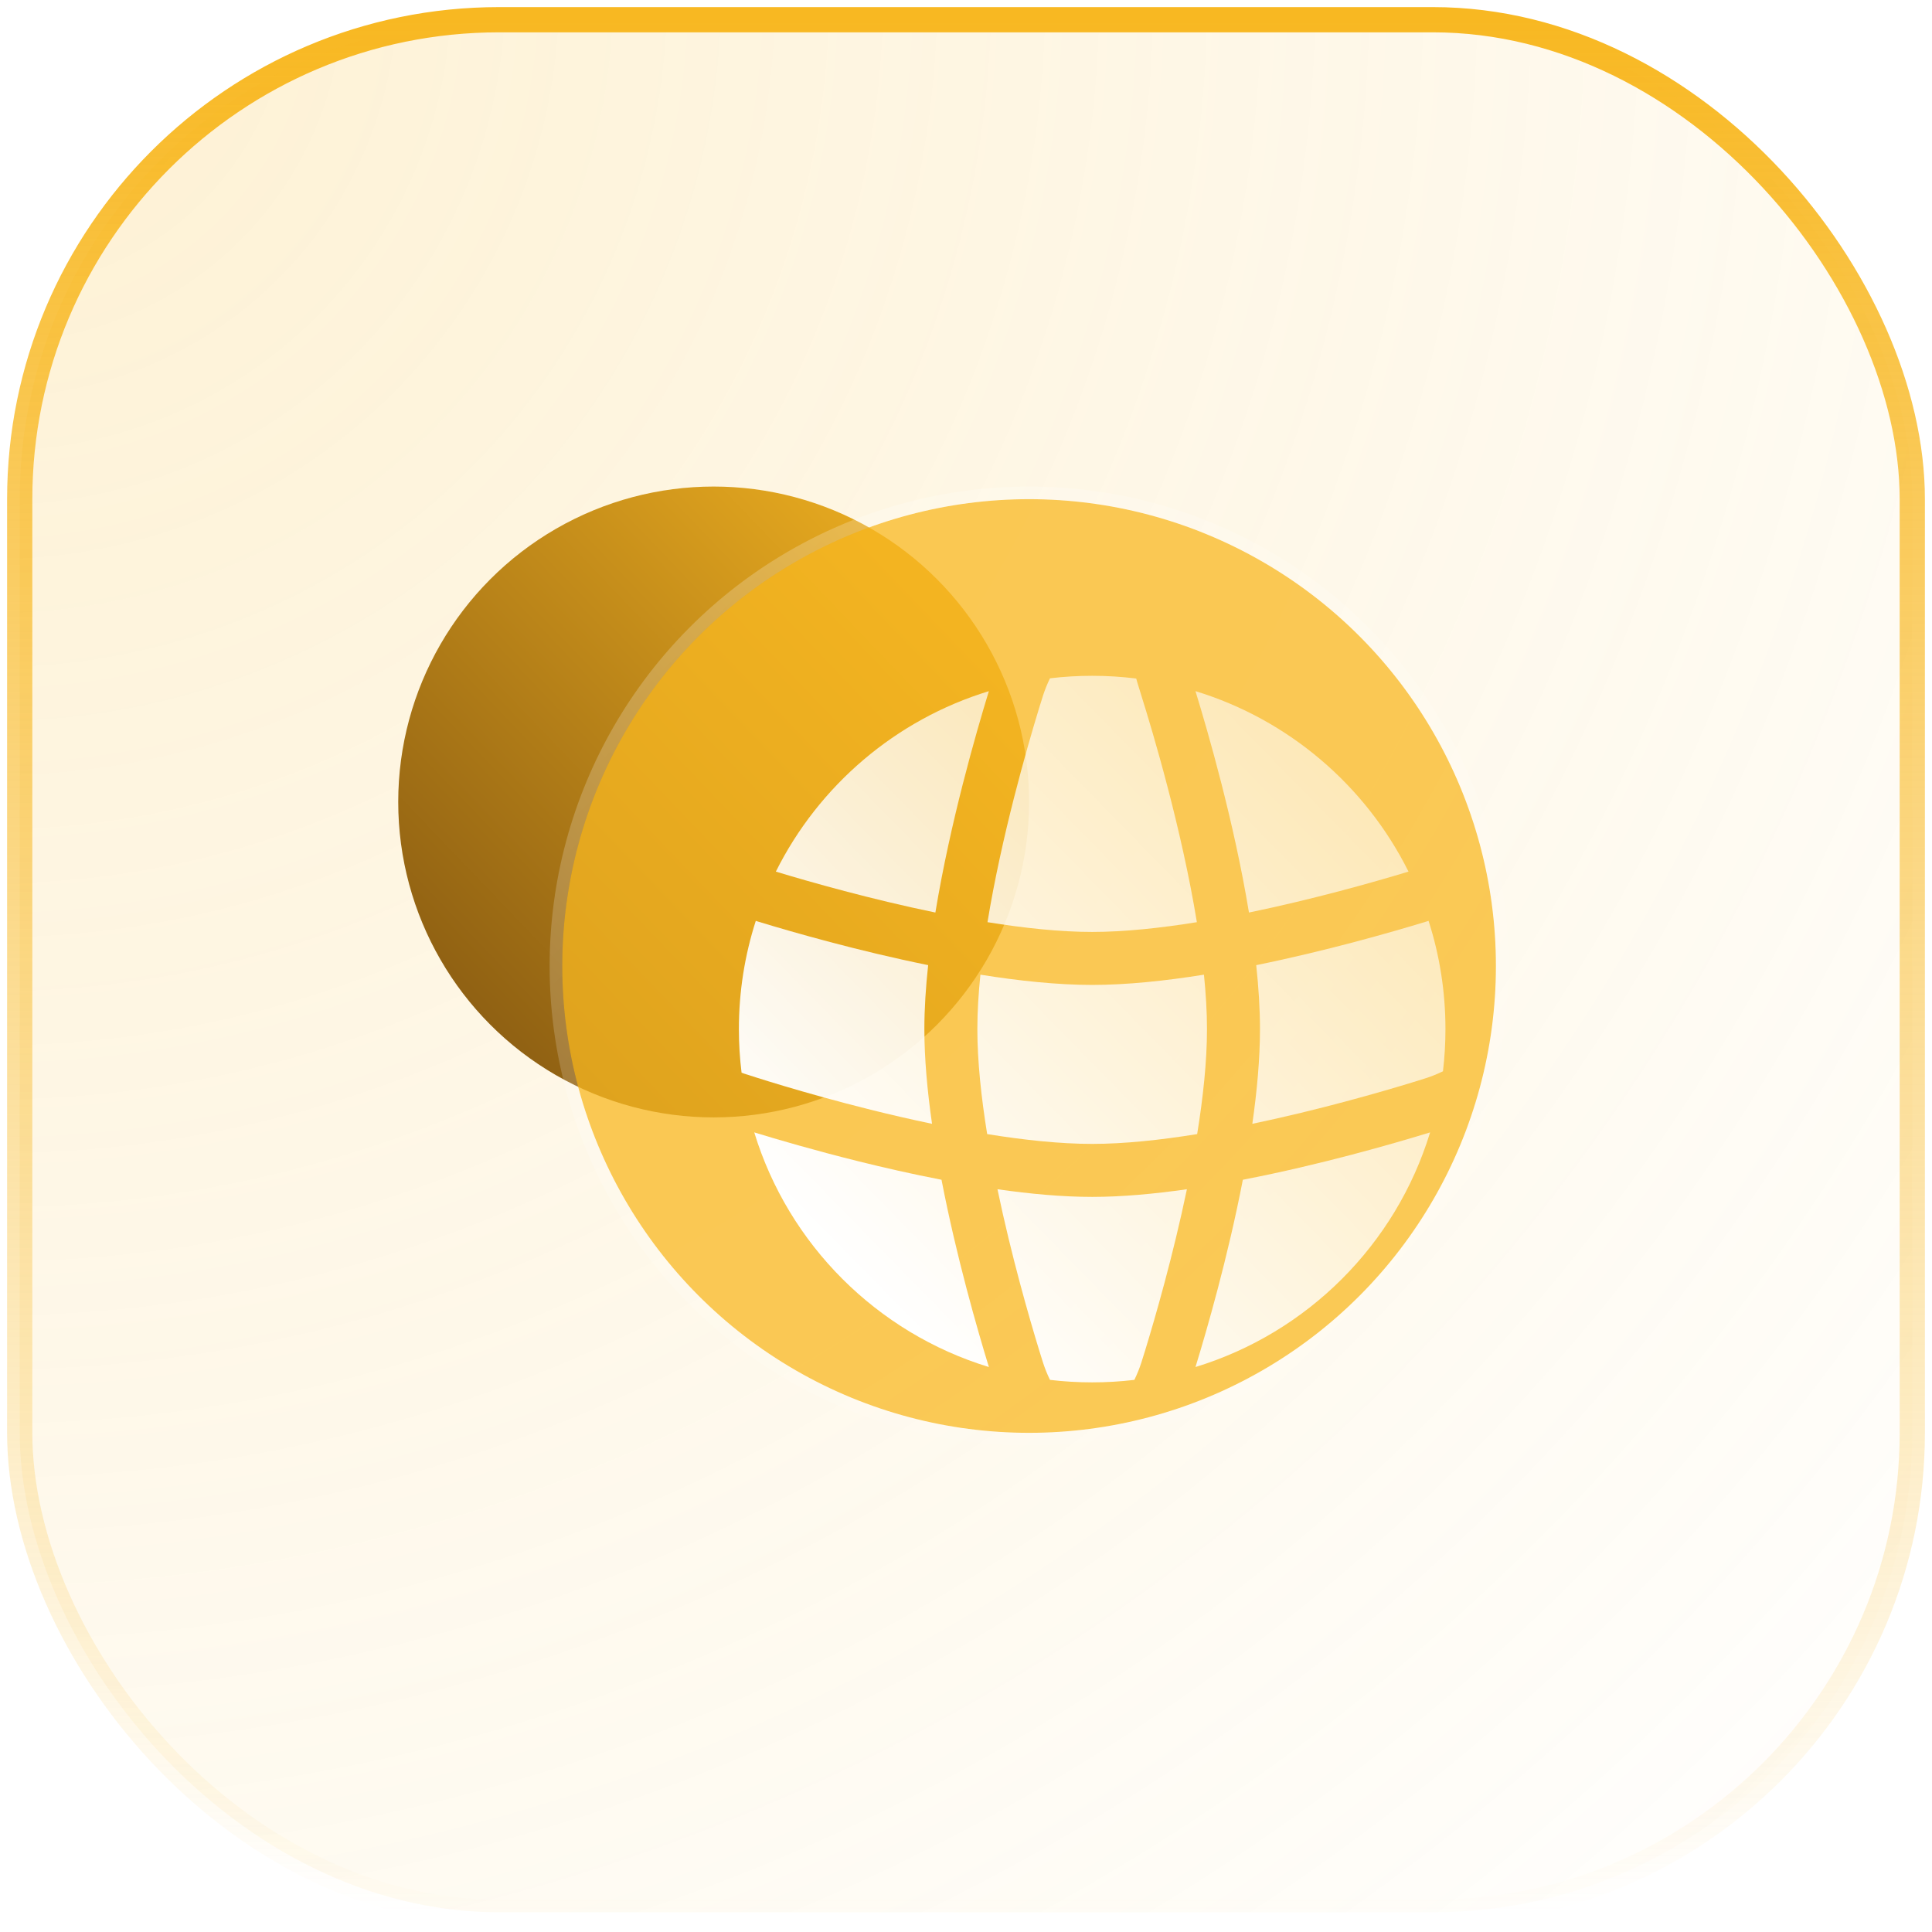 <svg width="98" height="98" viewBox="0 0 98 98" fill="none" xmlns="http://www.w3.org/2000/svg">
<g filter="url(#filter0_b_5001_12485)">
<rect x="1" y="1" width="96" height="96" rx="24.32" fill="url(#paint0_radial_5001_12485)" fill-opacity="0.2"/>
<rect x="1" y="1" width="96" height="96" rx="24.32" stroke="url(#paint1_linear_5001_12485)" stroke-width="1.28"/>
</g>
<circle cx="36.2" cy="40.68" r="16" fill="url(#paint2_linear_5001_12485)"/>
<g clip-path="url(#clip0_5001_12485)">
<g filter="url(#filter1_b_5001_12485)">
<circle cx="52.2" cy="49" r="23.68" fill="#F8B822" fill-opacity="0.75"/>
<circle cx="52.2" cy="49" r="24" stroke="url(#paint3_linear_5001_12485)" stroke-width="0.64" stroke-linecap="round"/>
</g>
<g filter="url(#filter2_d_5001_12485)">
<path d="M57.87 46.24C57.968 47.201 58.024 48.13 58.024 49C58.024 50.629 57.827 52.467 57.526 54.326C55.667 54.627 53.829 54.824 52.2 54.824C50.579 54.824 48.741 54.628 46.874 54.326C46.573 52.467 46.376 50.628 46.376 49C46.376 48.131 46.432 47.201 46.531 46.24C48.49 46.554 50.445 46.76 52.2 46.76C53.956 46.76 55.91 46.554 57.87 46.24Z" fill="url(#paint4_linear_5001_12485)"/>
<path d="M60.521 45.757C60.642 46.88 60.712 47.974 60.712 49C60.712 50.497 60.562 52.139 60.324 53.805C63.707 53.099 66.835 52.197 68.51 51.683C69.052 51.517 69.264 51.452 69.55 51.337C69.693 51.28 69.823 51.222 69.994 51.141C70.077 50.439 70.12 49.724 70.12 49C70.12 47.085 69.82 45.241 69.264 43.511L69.119 43.556C67.367 44.089 64.088 45.031 60.521 45.757Z" fill="url(#paint5_linear_5001_12485)"/>
<path d="M68.246 41.012C66.485 41.546 63.428 42.413 60.153 43.088C59.399 38.503 58.076 33.929 57.44 31.858C62.171 33.303 66.071 36.652 68.246 41.012Z" fill="url(#paint6_linear_5001_12485)"/>
<path d="M57.511 43.577C55.657 43.876 53.824 44.072 52.2 44.072C50.577 44.072 48.744 43.876 46.89 43.577C47.6 39.238 48.869 34.806 49.517 32.69C49.683 32.149 49.749 31.936 49.863 31.651C49.92 31.508 49.978 31.377 50.06 31.207C50.761 31.123 51.476 31.08 52.2 31.08C52.957 31.08 53.703 31.127 54.435 31.218C54.45 31.277 54.465 31.331 54.479 31.381C54.521 31.53 54.587 31.738 54.697 32.089L54.708 32.126C55.261 33.883 56.726 38.784 57.511 43.577Z" fill="url(#paint7_linear_5001_12485)"/>
<path d="M44.247 43.088C44.998 38.523 46.312 33.974 46.947 31.902L46.961 31.858C42.23 33.303 38.33 36.652 36.155 41.012C37.916 41.546 40.972 42.413 44.247 43.088Z" fill="url(#paint8_linear_5001_12485)"/>
<path d="M35.137 43.511C34.581 45.241 34.28 47.085 34.28 49C34.28 49.749 34.326 50.488 34.416 51.212L34.698 51.307L34.7 51.307L34.703 51.308L34.705 51.309C34.796 51.339 37.46 52.219 40.968 53.092C41.958 53.338 43.007 53.582 44.077 53.805C43.838 52.138 43.688 50.497 43.688 49C43.688 47.974 43.759 46.88 43.88 45.756C40.312 45.031 37.032 44.089 35.28 43.556L35.268 43.552L35.137 43.511Z" fill="url(#paint9_linear_5001_12485)"/>
<path d="M52.2 57.512C53.697 57.512 55.339 57.362 57.005 57.124C56.299 60.507 55.397 63.635 54.884 65.31C54.718 65.852 54.652 66.064 54.537 66.35C54.48 66.492 54.422 66.623 54.341 66.794C53.639 66.877 52.925 66.92 52.2 66.92C51.476 66.92 50.761 66.877 50.06 66.794C49.978 66.623 49.92 66.492 49.863 66.35C49.749 66.064 49.683 65.852 49.517 65.31C49.004 63.635 48.102 60.508 47.396 57.124C49.056 57.362 50.699 57.512 52.2 57.512Z" fill="url(#paint10_linear_5001_12485)"/>
<path d="M40.319 55.7C38.101 55.148 36.211 54.594 35.059 54.24C36.794 59.923 41.277 64.407 46.961 66.142L46.947 66.098C46.393 64.289 45.321 60.591 44.558 56.643C43.074 56.356 41.631 56.027 40.319 55.7Z" fill="url(#paint11_linear_5001_12485)"/>
<path d="M69.298 54.253C67.489 54.808 63.791 55.88 59.843 56.643C59.08 60.591 58.008 64.289 57.454 66.098L57.44 66.142C63.123 64.407 67.607 59.923 69.342 54.24L69.298 54.253Z" fill="url(#paint12_linear_5001_12485)"/>
<path d="M34.468 51.258C34.531 51.266 34.581 51.275 34.598 51.278C34.613 51.282 34.636 51.288 34.644 51.29L34.662 51.296L34.672 51.299L34.683 51.302L34.691 51.305C34.687 51.303 34.587 51.278 34.468 51.258Z" fill="url(#paint13_linear_5001_12485)"/>
</g>
</g>
<defs>
<filter id="filter0_b_5001_12485" x="-15" y="-15" width="128" height="128" filterUnits="userSpaceOnUse" color-interpolation-filters="sRGB">
<feFlood flood-opacity="0" result="BackgroundImageFix"/>
<feGaussianBlur in="BackgroundImageFix" stdDeviation="7.68"/>
<feComposite in2="SourceAlpha" operator="in" result="effect1_backgroundBlur_5001_12485"/>
<feBlend mode="normal" in="SourceGraphic" in2="effect1_backgroundBlur_5001_12485" result="shape"/>
</filter>
<filter id="filter1_b_5001_12485" x="3.88" y="0.68" width="96.64" height="96.64" filterUnits="userSpaceOnUse" color-interpolation-filters="sRGB">
<feFlood flood-opacity="0" result="BackgroundImageFix"/>
<feGaussianBlur in="BackgroundImageFix" stdDeviation="12"/>
<feComposite in2="SourceAlpha" operator="in" result="effect1_backgroundBlur_5001_12485"/>
<feBlend mode="normal" in="SourceGraphic" in2="effect1_backgroundBlur_5001_12485" result="shape"/>
</filter>
<filter id="filter2_d_5001_12485" x="32.36" y="29.16" width="46.08" height="46.08" filterUnits="userSpaceOnUse" color-interpolation-filters="sRGB">
<feFlood flood-opacity="0" result="BackgroundImageFix"/>
<feColorMatrix in="SourceAlpha" type="matrix" values="0 0 0 0 0 0 0 0 0 0 0 0 0 0 0 0 0 0 127 0" result="hardAlpha"/>
<feOffset dx="3.2" dy="3.2"/>
<feGaussianBlur stdDeviation="2.56"/>
<feColorMatrix type="matrix" values="0 0 0 0 0.494 0 0 0 0 0.322 0 0 0 0 0.063 0 0 0 1 0"/>
<feBlend mode="normal" in2="BackgroundImageFix" result="effect1_dropShadow_5001_12485"/>
<feBlend mode="normal" in="SourceGraphic" in2="effect1_dropShadow_5001_12485" result="shape"/>
</filter>
<radialGradient id="paint0_radial_5001_12485" cx="0" cy="0" r="1" gradientUnits="userSpaceOnUse" gradientTransform="translate(1 1) rotate(45) scale(135.765)">
<stop stop-color="#F8B822"/>
<stop offset="1" stop-color="#F8B822" stop-opacity="0"/>
</radialGradient>
<linearGradient id="paint1_linear_5001_12485" x1="49" y1="1" x2="49" y2="97" gradientUnits="userSpaceOnUse">
<stop stop-color="#F8B822"/>
<stop offset="1" stop-color="#F8B822" stop-opacity="0"/>
</linearGradient>
<linearGradient id="paint2_linear_5001_12485" x1="20.2" y1="56.68" x2="52.882" y2="25.392" gradientUnits="userSpaceOnUse">
<stop stop-color="#7E5210"/>
<stop offset="1" stop-color="#F8B822"/>
</linearGradient>
<linearGradient id="paint3_linear_5001_12485" x1="28.52" y1="25.32" x2="75.904" y2="72.656" gradientUnits="userSpaceOnUse">
<stop stop-color="white" stop-opacity="0.25"/>
<stop offset="1" stop-color="white" stop-opacity="0"/>
</linearGradient>
<linearGradient id="paint4_linear_5001_12485" x1="52.502" y1="74.556" x2="101.967" y2="26.068" gradientUnits="userSpaceOnUse">
<stop stop-color="white"/>
<stop offset="1" stop-color="white" stop-opacity="0.2"/>
</linearGradient>
<linearGradient id="paint5_linear_5001_12485" x1="52.502" y1="74.556" x2="101.967" y2="26.068" gradientUnits="userSpaceOnUse">
<stop stop-color="white"/>
<stop offset="1" stop-color="white" stop-opacity="0.2"/>
</linearGradient>
<linearGradient id="paint6_linear_5001_12485" x1="52.502" y1="74.556" x2="101.967" y2="26.068" gradientUnits="userSpaceOnUse">
<stop stop-color="white"/>
<stop offset="1" stop-color="white" stop-opacity="0.2"/>
</linearGradient>
<linearGradient id="paint7_linear_5001_12485" x1="52.502" y1="74.556" x2="101.967" y2="26.068" gradientUnits="userSpaceOnUse">
<stop stop-color="white"/>
<stop offset="1" stop-color="white" stop-opacity="0.2"/>
</linearGradient>
<linearGradient id="paint8_linear_5001_12485" x1="52.502" y1="74.556" x2="101.967" y2="26.068" gradientUnits="userSpaceOnUse">
<stop stop-color="white"/>
<stop offset="1" stop-color="white" stop-opacity="0.2"/>
</linearGradient>
<linearGradient id="paint9_linear_5001_12485" x1="52.502" y1="74.556" x2="101.967" y2="26.068" gradientUnits="userSpaceOnUse">
<stop stop-color="white"/>
<stop offset="1" stop-color="white" stop-opacity="0.2"/>
</linearGradient>
<linearGradient id="paint10_linear_5001_12485" x1="52.502" y1="74.556" x2="101.967" y2="26.068" gradientUnits="userSpaceOnUse">
<stop stop-color="white"/>
<stop offset="1" stop-color="white" stop-opacity="0.2"/>
</linearGradient>
<linearGradient id="paint11_linear_5001_12485" x1="52.502" y1="74.556" x2="101.967" y2="26.068" gradientUnits="userSpaceOnUse">
<stop stop-color="white"/>
<stop offset="1" stop-color="white" stop-opacity="0.2"/>
</linearGradient>
<linearGradient id="paint12_linear_5001_12485" x1="52.502" y1="74.556" x2="101.967" y2="26.068" gradientUnits="userSpaceOnUse">
<stop stop-color="white"/>
<stop offset="1" stop-color="white" stop-opacity="0.2"/>
</linearGradient>
<linearGradient id="paint13_linear_5001_12485" x1="52.502" y1="74.556" x2="101.967" y2="26.068" gradientUnits="userSpaceOnUse">
<stop stop-color="white"/>
<stop offset="1" stop-color="white" stop-opacity="0.2"/>
</linearGradient>
<clipPath id="clip0_5001_12485">
<rect width="51.2" height="51.2" fill="white" transform="translate(26.6 23.4)"/>
</clipPath>
</defs>
</svg>